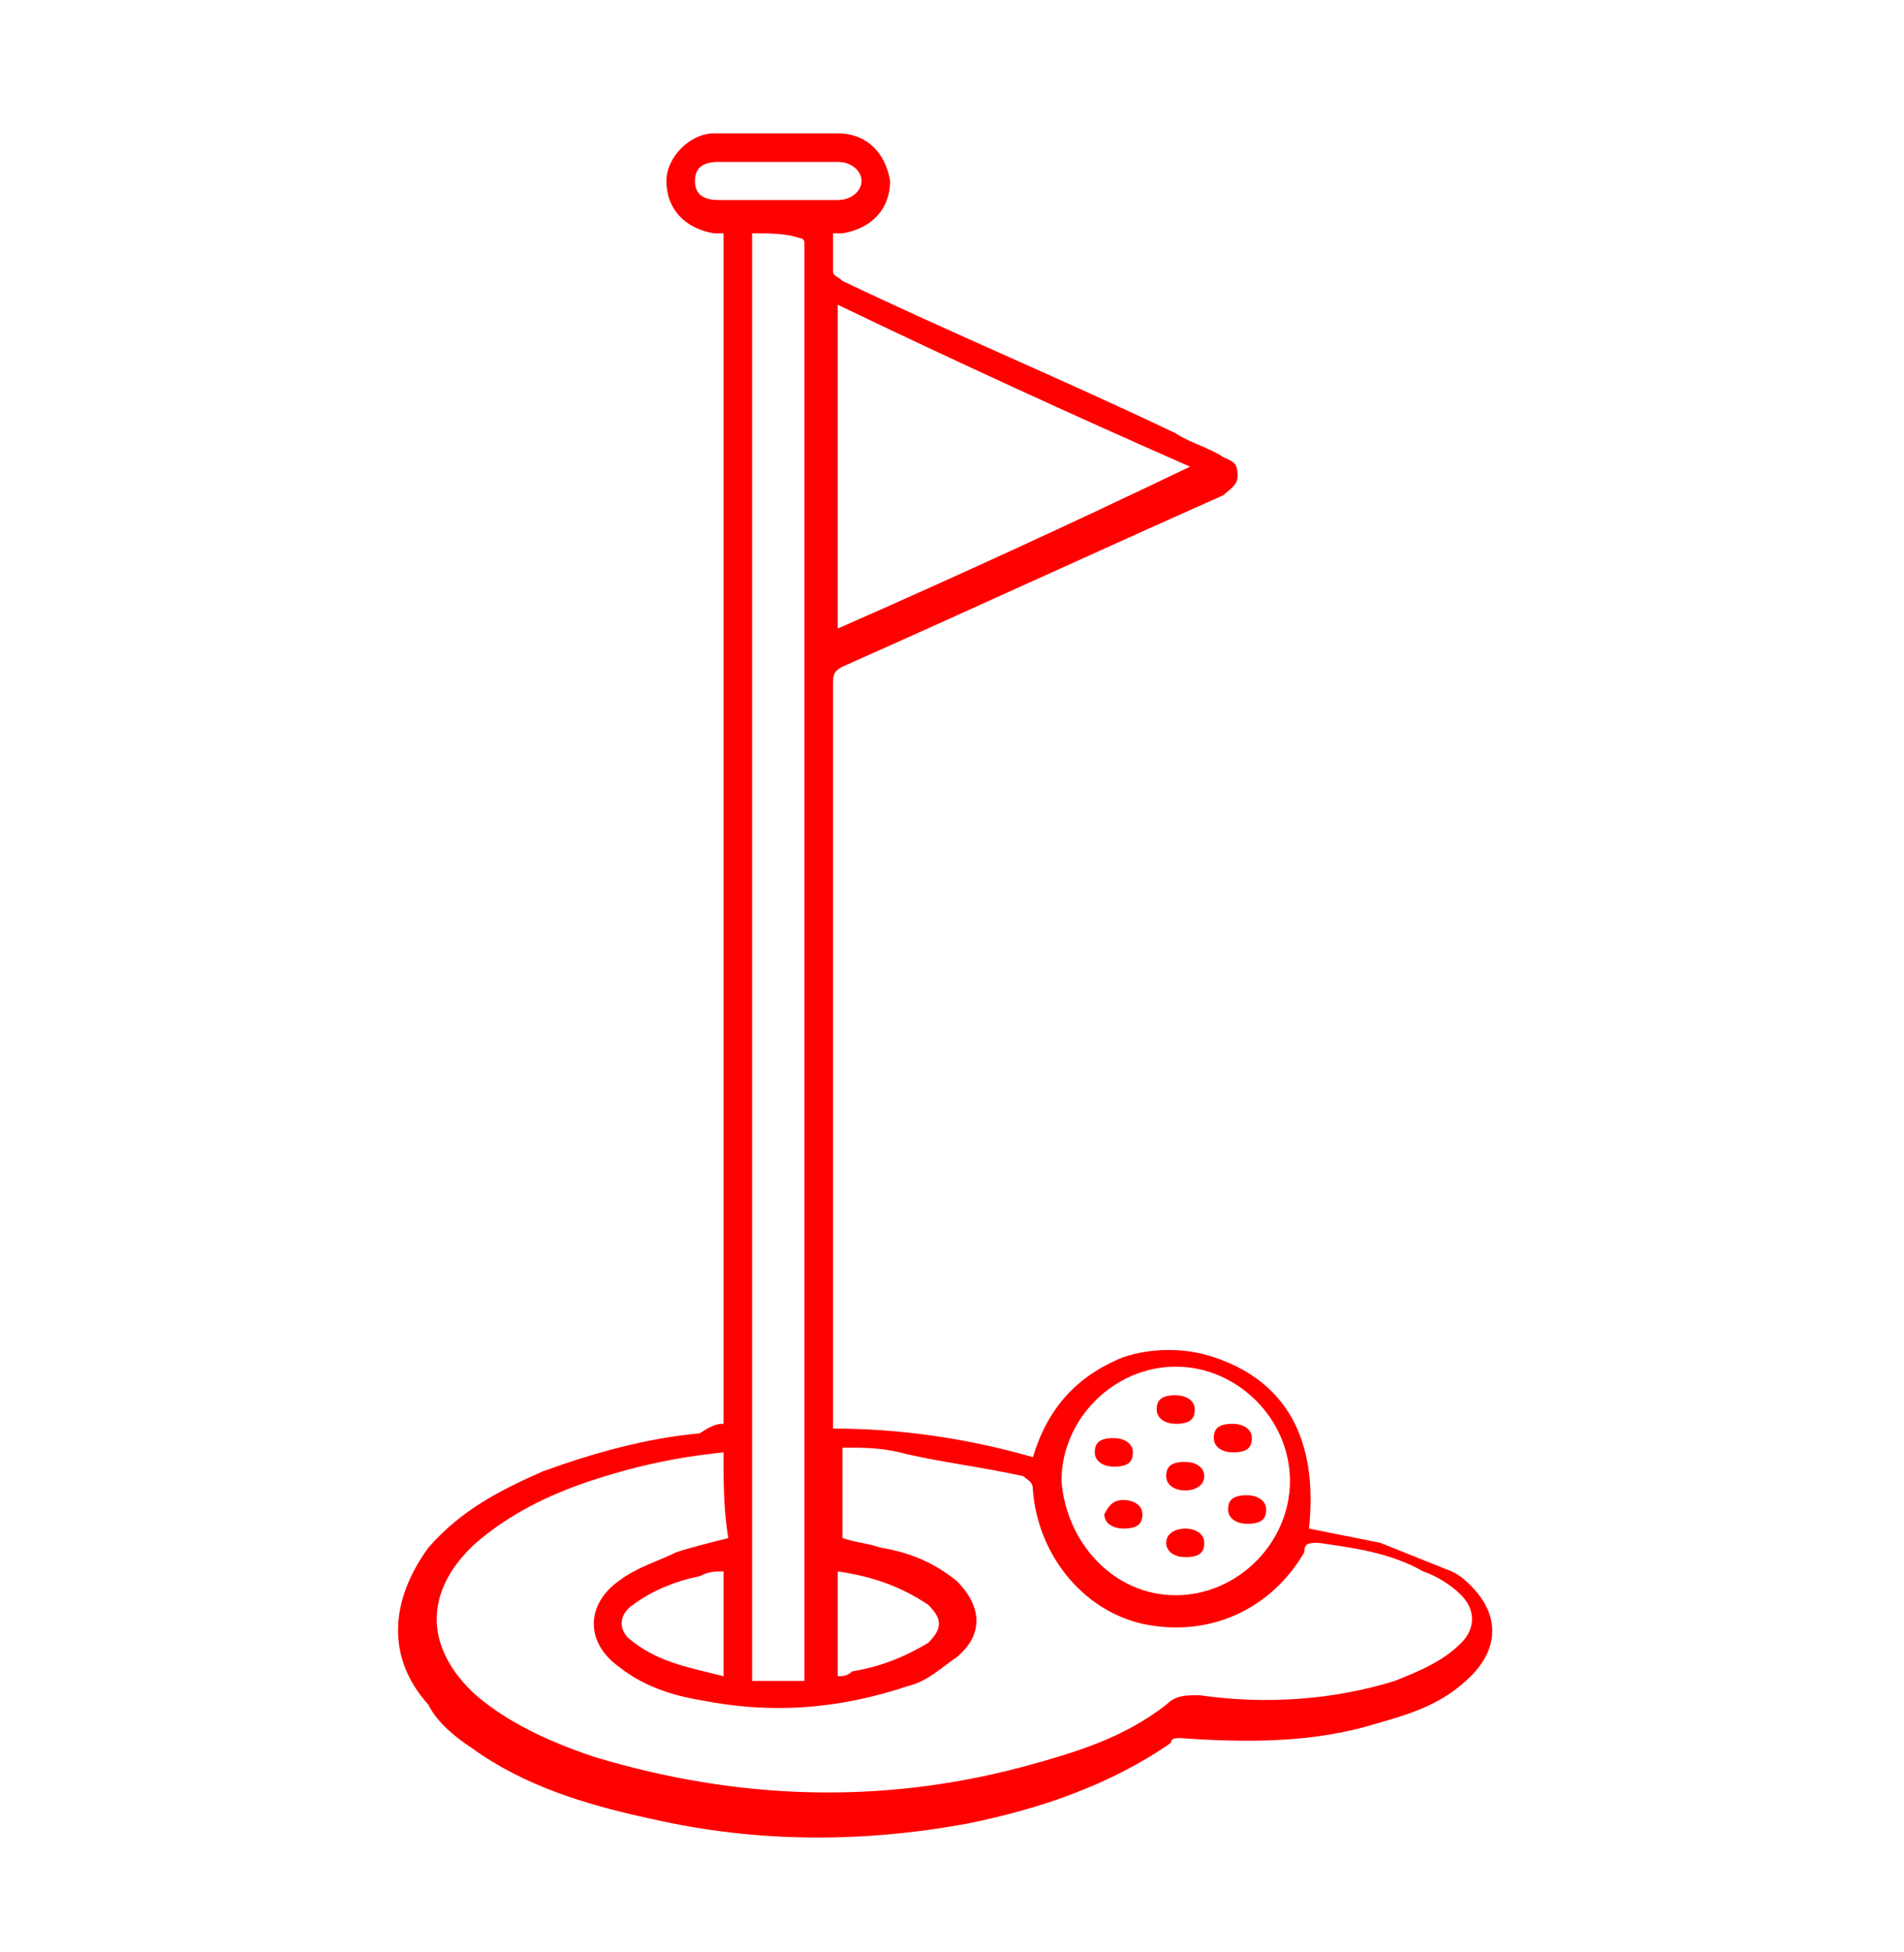 <?xml version="1.0" encoding="utf-8"?>
<!-- Generator: Adobe Illustrator 27.0.1, SVG Export Plug-In . SVG Version: 6.00 Build 0)  -->
<svg version="1.1" id="Livello_1" xmlns="http://www.w3.org/2000/svg" xmlns:xlink="http://www.w3.org/1999/xlink" x="0px" y="0px"
	 viewBox="0 0 40 41" style="enable-background:new 0 0 40 41;" xml:space="preserve">
<style type="text/css">
	.st0{fill:#FF0000;}
</style>
<path class="st0" d="M15.2,29.9c0-4.2,0-20.8,0-25c-0.1,0-0.1,0-0.2,0c-0.6-0.1-1-0.5-1-1.1c0-0.5,0.5-1,1-1c0.9,0,1.7,0,2.6,0
	c0.6,0,1,0.4,1.1,1c0,0.6-0.4,1-1,1.1c0,0-0.1,0-0.2,0c0,0.3,0,0.5,0,0.8c0,0.1,0.1,0.1,0.2,0.2c2.3,1.1,4.7,2.1,7,3.2
	c0.3,0.2,0.7,0.3,1,0.5c0.2,0.1,0.3,0.1,0.3,0.4c0,0.2-0.2,0.3-0.3,0.4c-2.7,1.2-5.3,2.4-8,3.6c-0.2,0.1-0.2,0.2-0.2,0.4
	c0,1,0,14.4,0,15.4c0,0.1,0,0.1,0,0.2c1.4,0,2.8,0.2,4.2,0.6c0.3-1,0.9-1.7,1.9-2.1c0.6-0.2,1.3-0.2,1.9,0c1.5,0.5,2.2,1.7,2,3.6
	c0.5,0.1,1,0.2,1.5,0.3c0.5,0.2,1,0.4,1.5,0.6c0.2,0.1,0.3,0.2,0.4,0.3c0.6,0.6,0.6,1.3,0,1.9c-0.6,0.6-1.3,0.8-2,1
	c-1.3,0.4-2.7,0.4-4.1,0.3c-0.1,0-0.2,0-0.2,0.1c-1.3,0.9-2.8,1.4-4.3,1.7c-2.2,0.4-4.4,0.4-6.6-0.1c-1.4-0.3-2.7-0.7-3.8-1.5
	c-0.3-0.2-0.7-0.5-0.9-0.9c-0.9-1-0.8-2.2,0-3.3c0.7-0.8,1.5-1.2,2.4-1.6c1.1-0.4,2.2-0.7,3.3-0.8C15,29.9,15.1,29.9,15.2,29.9z
	 M15.2,30.5c-1,0.1-1.9,0.3-2.8,0.6c-0.9,0.3-1.7,0.7-2.4,1.3c-1.1,1-1.1,2.2,0,3.2c0.7,0.6,1.6,1,2.5,1.3c3,0.9,6,1,9,0.2
	c1.1-0.3,2.1-0.6,3-1.3c0.2-0.2,0.4-0.2,0.7-0.2c1.4,0.2,2.8,0.1,4.1-0.3c0.5-0.2,1-0.4,1.4-0.8c0.3-0.3,0.3-0.7,0-1
	c-0.2-0.2-0.5-0.4-0.8-0.5c-0.7-0.4-1.5-0.5-2.2-0.6c-0.2,0-0.3,0-0.3,0.2c-0.7,1.2-2,1.8-3.4,1.5c-1.3-0.3-2.2-1.5-2.3-2.8
	c0-0.2-0.1-0.2-0.2-0.3c-0.9-0.2-1.8-0.3-2.6-0.5c-0.4-0.1-0.8-0.1-1.2-0.1c0,0.7,0,1.3,0,1.9c0.3,0.1,0.5,0.1,0.8,0.2
	c0.6,0.1,1.1,0.3,1.6,0.7c0.5,0.5,0.6,1.1,0,1.6c-0.3,0.2-0.6,0.5-1,0.6c-1.5,0.5-2.9,0.6-4.4,0.3c-0.6-0.1-1.2-0.3-1.7-0.7
	c-0.7-0.5-0.7-1.3,0-1.8c0.4-0.3,0.8-0.4,1.2-0.6c0.3-0.1,0.7-0.2,1.1-0.3C15.2,31.7,15.2,31.1,15.2,30.5z M17.6,6.4
	c0,2.3,0,4.5,0,6.8c2.5-1.1,4.9-2.2,7.4-3.4C22.5,8.7,20.1,7.6,17.6,6.4z M15.8,4.9c0,6,0,24.3,0,30.4c0.4,0,0.8,0,1.1,0
	c0-0.1,0-0.2,0-0.3c0-5.8,0-23.9,0-29.7c0-0.1,0-0.1,0-0.2c0-0.1-0.1-0.1-0.1-0.1C16.5,4.9,16.2,4.9,15.8,4.9z M24.7,33.5
	c1.3,0,2.4-1.1,2.4-2.4c0-1.3-1.1-2.4-2.4-2.4c-1.3,0-2.4,1.1-2.4,2.4C22.4,32.4,23.4,33.5,24.7,33.5z M17.6,35.2
	c0.1,0,0.2,0,0.3-0.1c0.6-0.1,1.1-0.3,1.6-0.6c0.3-0.3,0.3-0.5,0-0.8c-0.6-0.4-1.2-0.6-1.9-0.7C17.6,33.7,17.6,34.4,17.6,35.2z
	 M15.2,33c-0.2,0-0.3,0-0.5,0.1c-0.5,0.1-1,0.3-1.4,0.6c-0.3,0.2-0.3,0.5-0.1,0.7c0.6,0.5,1.2,0.6,2,0.8
	C15.2,34.4,15.2,33.7,15.2,33z M16.4,4.2c0.4,0,0.8,0,1.2,0c0.3,0,0.5-0.2,0.5-0.4c0-0.2-0.2-0.4-0.5-0.4c-0.8,0-1.7,0-2.5,0
	c-0.3,0-0.5,0.1-0.5,0.4c0,0.3,0.2,0.4,0.5,0.4C15.6,4.2,16,4.2,16.4,4.2z"/>
<path class="st0" d="M23.4,30.2c0.2,0,0.4,0.1,0.4,0.3c0,0.2-0.1,0.3-0.4,0.3c-0.2,0-0.4-0.1-0.4-0.3C23,30.3,23.1,30.2,23.4,30.2z"
	/>
<path class="st0" d="M24.7,29.3c0.2,0,0.4,0.1,0.4,0.3c0,0.2-0.1,0.3-0.4,0.3c-0.2,0-0.4-0.1-0.4-0.3C24.3,29.4,24.4,29.3,24.7,29.3
	z"/>
<path class="st0" d="M23.6,31.5c0.2,0,0.4,0.1,0.4,0.3c0,0.2-0.1,0.3-0.4,0.3c-0.2,0-0.4-0.1-0.4-0.3C23.3,31.6,23.4,31.5,23.6,31.5
	z"/>
<path class="st0" d="M24.9,32.1c0.2,0,0.4,0.1,0.4,0.3c0,0.2-0.1,0.3-0.4,0.3c-0.2,0-0.4-0.1-0.4-0.3C24.5,32.2,24.7,32.1,24.9,32.1
	z"/>
<path class="st0" d="M26.2,31.4c0.2,0,0.4,0.1,0.4,0.3c0,0.2-0.1,0.3-0.4,0.3c-0.2,0-0.4-0.1-0.4-0.3C25.8,31.5,25.9,31.4,26.2,31.4
	z"/>
<path class="st0" d="M24.9,31.3c-0.2,0-0.4-0.1-0.4-0.3c0-0.2,0.1-0.3,0.4-0.3c0.2,0,0.4,0.1,0.4,0.3C25.3,31.2,25.1,31.3,24.9,31.3
	z"/>
<path class="st0" d="M25.9,30.5c-0.2,0-0.4-0.1-0.4-0.3c0-0.2,0.1-0.3,0.4-0.3c0.2,0,0.4,0.1,0.4,0.3C26.3,30.4,26.2,30.5,25.9,30.5
	z"/>
</svg>

